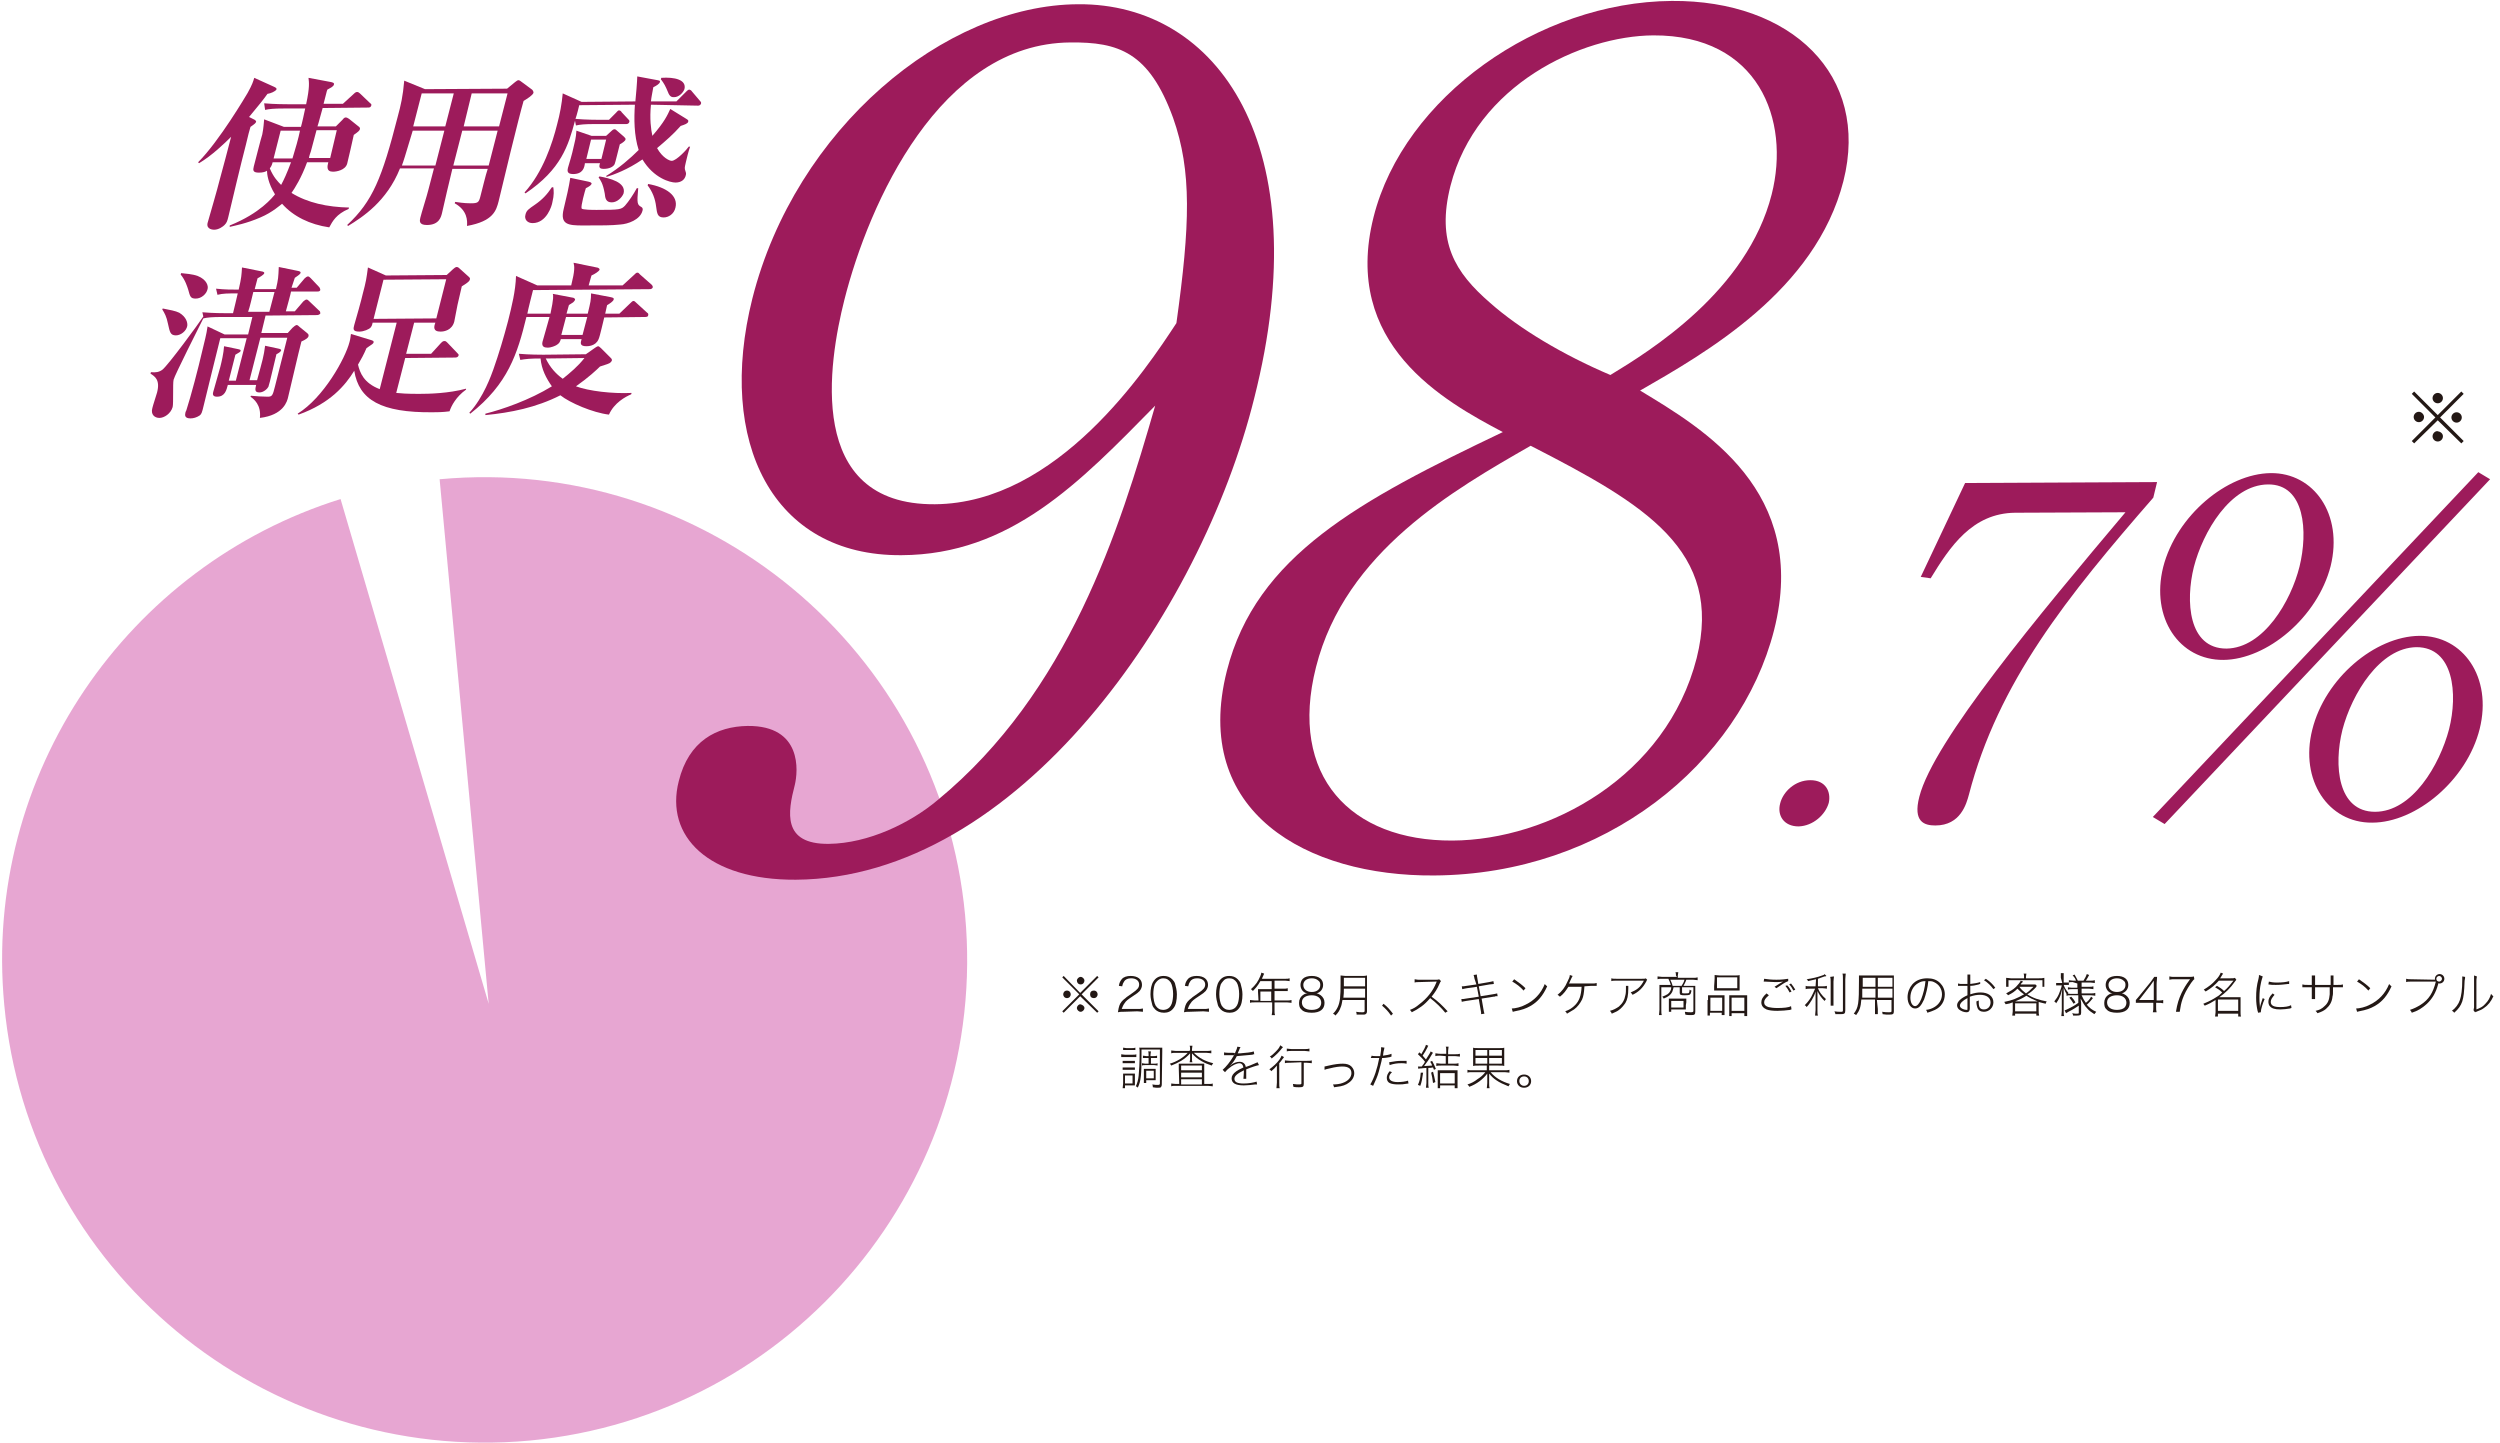 <?xml version="1.0" encoding="utf-8"?>
<!-- Generator: Adobe Illustrator 26.2.1, SVG Export Plug-In . SVG Version: 6.00 Build 0)  -->
<svg version="1.1" id="レイヤー_1" xmlns="http://www.w3.org/2000/svg" xmlns:xlink="http://www.w3.org/1999/xlink" x="0px"
	 y="0px" viewBox="0 0 530 306" style="enable-background:new 0 0 530 306;" xml:space="preserve" width="530" hegith="306">
<style type="text/css">
	.st0{opacity:0.35;}
	.st1{fill:#B9007F;}
	.st2{fill:#9D1B5B;}
	.st3{fill:#231815;}
</style>
<g class="st0">
	<path class="st1" d="M72.2,105.8l31.4,107L93.2,101.6c56.2-5.2,106.1,36.1,111.4,92.4c5.2,56.2-36.1,106.1-92.3,111.4
		C56,310.6,6.1,269.2,0.9,213C-3.7,164,27.1,119.9,72.2,105.8L72.2,105.8z"/>
</g>
<g>
	<path class="st2" d="M56.7,19.9c-0.7,1-1.8,2.4-3.9,4.9l1.2,0.6c0.1,0.1,0.3,0.2,0.3,0.4c-0.1,0.3-0.2,0.4-1.2,1.1
		c-0.2,0.7-0.5,1.7-1,3.9C51,35,49.4,41.8,48.4,46c-0.2,0.8-0.3,1.2-0.8,1.7c-0.3,0.3-1.2,1-2.2,1c-0.1,0-1.7,0-1.4-1.4
		c0.4-1.4,2.2-7.6,2.5-8.9c0.4-1.5,2.2-8.1,2.5-9.4c-1.4,1.4-4.1,4-6.8,5.6L42,34.4c4.5-4.5,10.2-14.2,10.5-14.7
		c1-1.8,1.2-2.5,1.4-3.2l4.2,1.9c0.4,0.2,0.6,0.3,0.5,0.6C58.3,19.4,57.4,19.8,56.7,19.9L56.7,19.9z M69.8,48.2
		c-4.1-0.6-7.6-2.3-10-5c-0.3,0.2-2,1.8-4.6,2.9c-3,1.3-5.3,1.7-6.5,2v-0.3c6.5-2.6,9.1-6,9.6-6.6c-1.5-2.4-1.7-4.4-1.7-5
		c-0.3,0.2-0.8,0.4-1.7,0.4c-1.3,0-1.3-0.5-1.1-1.3c0.3-1.1,1.5-5.9,1.8-6.8c0.3-1.5,0.3-2.3,0.4-3.2l4.2,1.6h3.6
		c0.2-0.6,0.8-3.4,0.9-3.9h-4.5c-2.2,0-3.1,0.1-4,0.3L56,21.9c2.2,0.2,4.7,0.2,5.1,0.2h3.8c0.8-3.7,0.6-4.7,0.5-5.6l4.8,0.9
		c0.4,0.1,0.7,0.2,0.6,0.5c-0.1,0.5-0.9,0.8-1.4,1.1c-0.2,0.5-0.2,0.8-0.8,3h4.1l2.3-2.1c0.3-0.3,0.5-0.4,0.7-0.4s0.4,0.1,0.6,0.3
		l2.2,2.1c0.2,0.1,0.3,0.3,0.2,0.5c-0.1,0.3-0.3,0.4-0.6,0.4l-9.7,0.1c-0.2,0.6-0.9,3.4-1.1,3.9h3.9l1.4-1.4
		c0.3-0.4,0.5-0.5,0.7-0.5s0.4,0.1,0.7,0.3l2,1.6c0.2,0.1,0.4,0.4,0.3,0.6c-0.1,0.3-0.3,0.5-1.3,1.2c-0.2,1-1.2,5.3-1.4,6.1
		c-0.4,1.4-2.3,1.7-3,1.7c-1.5,0-1.2-1.2-1-2h-4.5c-1.2,3.3-2.6,5.5-3.3,6.5c3.4,2.1,7.6,3,12.2,3.1l-0.1,0.3
		C71.3,45.4,70.5,46.9,69.8,48.2L69.8,48.2z M57.8,34.4c-0.2,0.8-0.4,1-0.6,1.3c0.8,1.9,1.7,2.8,2.4,3.5c0.6-1.1,1.2-2.4,2.1-4.8
		H57.8L57.8,34.4z M59.5,27.7L58,33.6h4c0.6-1.9,1.3-4.4,1.6-5.9L59.5,27.7z M71.4,27.6h-4.3c-0.2,0.7-1,3.8-1.2,4.5
		c-0.1,0.2-0.4,1.2-0.4,1.4H70L71.4,27.6L71.4,27.6z"/>
	<path class="st2" d="M111,21.4c-1,3.4-4.6,18.3-5.3,21.3c-0.5,1.9-1.1,4.2-6.7,5.2c0.1-1.1,0.1-3.3-2.6-4.8l0.1-0.3
		c1.9,0.3,2.9,0.3,3.3,0.3c1.5,0,1.7-0.2,2-1.3s1.2-4.9,1.6-6h-7.5c-0.4,1.5-1.9,8.1-2.2,9.4c-0.2,0.8-0.6,2.5-3.2,2.5
		c-1.8,0-1.5-1-1.4-1.5c0.2-0.9,1.5-5,1.7-5.9c0.4-1.5,0.8-3,1.2-4.6h-7.2c-2.8,7-7.9,10.3-11,12.2l-0.2-0.2c5.4-5,7.4-10,10.7-22.9
		c0.7-2.6,1.1-4.3,1.4-7.7l4.4,1.8l17.4-0.1l1.7-1.4c0.3-0.2,0.5-0.4,0.7-0.4s0.5,0.2,0.6,0.3l2.3,1.7c0.2,0.2,0.3,0.4,0.3,0.7
		C112.8,20.3,111.8,20.9,111,21.4L111,21.4z M87.5,27.7c-1.8,6-1.9,6.3-2.3,7.4h7.1c0.6-2.5,1.3-4.9,1.9-7.4
		C94.2,27.7,87.5,27.7,87.5,27.7z M96.2,19.8h-6.8l-1.8,7h6.8L96.2,19.8z M98,27.7l-1.9,7.4h7.5l1.9-7.4L98,27.7z M100,19.8l-1.7,7
		h7.5l1.8-7H100z"/>
	<path class="st2" d="M143.2,38.7c-1.1,0-4.6-0.9-7-4.9c-3.2,2.2-6,3.2-7.6,3.7l-0.1-0.2c2.7-1.6,5.2-3.8,6.9-5.5
		c-1-3.1-1-6.7-0.8-9.6l-11.8,0.1c-0.1,0.4-0.5,2.1-0.8,2.9c2.1,0.2,4.8,0.2,5,0.2h2.1l1.5-1.5c0.1-0.1,0.4-0.5,0.6-0.5
		c0.3,0,0.5,0.2,0.6,0.4l1.4,1.5c0.2,0.2,0.3,0.3,0.2,0.6c-0.1,0.3-0.4,0.4-0.6,0.4h-6.7c-2.2,0-3.1,0.1-4,0.3l-0.2-1
		c-1.4,5.2-2.9,10.3-10.5,15.4l-0.2-0.2c3.9-4.3,5.9-10.4,6.9-14.4c0.6-2.2,1-4.4,1.2-6.6l4,1.8l11.4-0.1c0.1-0.8,0.4-4.5,0.4-5.3
		l4.3,0.8c0.4,0.1,0.6,0.1,0.5,0.4c-0.1,0.4-0.8,0.8-1.4,1.1c-0.2,1.2-0.4,2-0.5,3h5.4l2.1-2.1c0.1-0.1,0.4-0.4,0.6-0.4
		s0.5,0.2,0.6,0.4l1.7,2c0.2,0.2,0.3,0.4,0.2,0.6c-0.1,0.3-0.4,0.4-0.6,0.4l-10-0.2c-0.3,3,0,5.2,0.3,6.6c2.6-3,3.2-4.4,3.8-5.7
		l3.4,2.1c0.3,0.2,0.5,0.3,0.4,0.6c-0.1,0.4-0.7,0.6-1.6,0.9c-1.6,1.8-3.1,3.1-5,4.7c1.1,2,2.6,2.7,3.1,2.7c1,0,3.3-2.5,3.6-3h0.3
		c-0.3,0.8-0.8,2.8-0.9,3.3c-0.1,0.5-0.3,1.1-0.2,1.5c0.2,0.7,0.3,0.8,0.2,1.2C145.2,38.1,144.4,38.7,143.2,38.7L143.2,38.7z
		 M112.9,47.3c-1.1,0-1.8-0.8-1.5-1.8c0.2-0.9,0.7-1.2,2-2.1c1.6-1.1,2.6-2.2,3.6-3.7h0.3c0.1,0.7,0.2,1.6-0.2,3.2
		C117,43.6,115.9,47.3,112.9,47.3z M131.5,47.6c-1.9,0.2-3.7,0.2-7.9,0.2c-3.2,0-4.9-0.2-4.1-3.5c0.6-2.5,1.1-4.6,1.4-6.6l3.8,0.8
		c0.4,0.1,0.8,0.2,0.7,0.5s-0.6,0.6-1.2,0.9c-0.2,0.6-1.1,3.8-0.9,4.3c0.2,0.3,2.4,0.3,3.2,0.3c5,0,5.2-0.1,6-0.9
		c0.8-0.9,1.8-2.4,2.5-3.7h0.3c-0.3,3.3-0.2,3.5,0.7,4c0.3,0.2,0.3,0.5,0.2,0.8C135.7,46.6,133.1,47.5,131.5,47.6L131.5,47.6z
		 M131.4,30.6c-0.2,0.7-1,4.1-1.1,4.2c-0.3,0.6-1.2,1-2.3,1c-0.9,0-1.1-0.3-0.8-1.2H124c-0.1,0.9-0.4,2.3-2.5,2.3
		c-1.4,0-1.2-0.8-1.1-1.3c0.2-0.6,1-3.4,1.1-4c0.4-1.7,0.6-2.3,0.7-3.9l3.2,1.1h3.1l1.1-1c0.2-0.2,0.4-0.4,0.7-0.4
		c0.2,0,0.4,0.2,0.5,0.3l1.5,1.3c0.2,0.2,0.4,0.4,0.3,0.6C132.6,29.8,132,30.3,131.4,30.6L131.4,30.6z M128.5,29.6h-3.2l-1,4.1h3.2
		L128.5,29.6z M129.7,42.9c-1.2,0-1.4-0.8-1.5-1.9c-0.4-2.2-0.9-2.8-1.3-3.4l0.2-0.2c2.1,0.4,5.7,1.2,5.1,3.6
		C131.9,41.8,130.9,42.9,129.7,42.9L129.7,42.9z M140.7,46.1c-1.3,0-1.4-0.8-1.6-2.3c-0.2-1.7-0.8-3.2-1.8-4.5l0.1-0.3
		c3.9,0.7,6.4,2.5,5.8,5C142.9,45.4,141.7,46.1,140.7,46.1L140.7,46.1z M142.9,20.6c-0.4,0-0.9,0-1.3-1.1c-0.5-1.2-0.8-1.8-1.5-2.7
		l0.1-0.3c2.8-0.2,5.4,0.4,4.9,2.4C144.8,19.7,143.9,20.6,142.9,20.6z"/>
	<path class="st2" d="M67.1,66.8l-10.8,0.1l-0.9,3.7H61l1-1.1c0.2-0.2,0.7-0.6,0.9-0.6s0.5,0.3,0.6,0.4l1.6,1.3
		c0.2,0.2,0.4,0.3,0.3,0.7c-0.1,0.3-0.4,0.6-1.5,1.1c-0.5,1.8-2.7,11.4-2.8,11.7c-0.2,1-1,3.9-6,4.5c0.3-2.8-1.3-4-2-4.5l0.1-0.2
		c1.1,0.1,2.4,0.2,3.5,0.2c1,0,1.1-0.2,1.6-2.2l2.6-10.3h-5.7l-2.3,9h1.6c1.2-4.4,1.4-5,1.7-7.3l2.8,0.6c0.5,0.1,0.6,0.2,0.6,0.4
		c-0.1,0.3-0.6,0.6-1,0.8c-0.3,1.1-1.5,6.5-1.7,6.9s-1,1.2-1.9,1.2c-1.1,0-0.9-0.7-0.7-1.6h-6c-0.3,1.1-0.6,2.5-2.3,2.5
		c-0.7,0-1-0.3-0.8-1c0.4-1.5,1.1-3.8,1.5-5.3c0.3-1.2,0.7-2.9,0.8-4.4l2.9,0.6c0.5,0.1,0.7,0.2,0.6,0.4c0,0.2-0.3,0.3-1.1,0.8
		l-1.4,5.5H50l2.3-9h-5.6c-0.6,2.3-3,12.2-3.5,14.2c-0.4,1.7-0.5,1.9-0.9,2.2c-0.6,0.4-1.3,0.6-1.9,0.6c-1.3,0-1.2-0.7-1.1-1.2
		c0-0.1,0.1-0.3,0.2-0.5c1-3.1,2.5-8.8,3.4-12.7c0.4-1.7,0.9-3.5,1.1-5.1l3.6,1.7h5l0.9-3.7h-6.4c-2.2,0-3.1,0.1-4,0.3l0,0
		c-0.8,1.6-6.1,12.1-6.3,13s0,5-0.2,5.8c-0.4,1.4-1.8,2.3-2.8,2.3s-1.9-0.7-1.5-2.1c0.1-0.5,0.9-2.9,1-3.3c0.7-2.7-0.5-3.4-1.4-4
		l0.1-0.3c1,0.1,1.7,0,2.4-0.5c1.2-0.9,7.8-9.9,8.7-11.3l0,0l-0.2-0.9c2.2,0.2,4.8,0.2,5.2,0.2h1.3c0.3-1.3,0.7-2.8,1-4.2
		c-2.2,0-3.1,0-4.3,0.3l-0.3-1.3c1.9,0.2,3.3,0.2,4.8,0.2c0.6-2.6,0.6-3.1,0.7-4.7l4,0.8c0.6,0.1,0.8,0.2,0.7,0.5
		c-0.1,0.2-0.8,0.7-1.4,1L54,61.3h4.5c0.5-2.2,0.5-2.4,0.6-4.7l3.9,0.8c0.7,0.1,0.8,0.3,0.7,0.5c-0.1,0.3-0.8,0.7-1.2,1L61.8,61h1.1
		l1.7-2c0.2-0.2,0.5-0.4,0.7-0.4s0.4,0.2,0.6,0.4l1.8,1.9c0.1,0.2,0.2,0.3,0.2,0.6c-0.1,0.3-0.4,0.3-0.6,0.3h-5.6
		c0,0.2-0.9,3.5-1.1,4.2h1.9l1.8-2.1c0.2-0.1,0.4-0.4,0.7-0.4c0.2,0,0.4,0.2,0.6,0.4l2.1,2c0.2,0.1,0.2,0.4,0.2,0.6
		C67.6,66.8,67.3,66.8,67.1,66.8L67.1,66.8z M37.3,71.1c-1.2,0-1.3-0.7-1.7-2.5c-0.3-1.5-0.7-2.2-1.2-3l0.1-0.2
		c1.5,0.3,2.7,0.5,3.5,0.9c1.5,0.9,1.8,2.1,1.7,2.8C39.5,70.2,38.3,71.1,37.3,71.1L37.3,71.1z M41.5,63.3c-1.1,0-1.2-0.4-1.6-1.9
		c-0.2-0.6-0.6-2-1.6-3.2l0.1-0.3c0.9,0.1,2.4,0.2,3.5,0.6c2,0.8,2.3,2.2,2.1,2.8C43.8,62.3,42.7,63.3,41.5,63.3L41.5,63.3z
		 M58.2,61.9h-4.5c-0.3,1.2-0.7,3.1-1.1,4.2h4.5C57.4,64.9,58.2,61.9,58.2,61.9z"/>
	<path class="st2" d="M95.3,87.2c-1.5,0.2-2.8,0.2-3.6,0.2c-10.9,0.1-15.6-2.6-16.6-8.8c-1.9,3.1-5.1,6.9-11.8,9.3l-0.2-0.2
		c5.5-3.4,10.1-11.7,11-15.2c0.2-0.7,0.2-1.1,0.3-1.7l4.3,1.3c0.3,0.1,0.6,0.2,0.5,0.5s-0.2,0.3-1.5,1.2c-0.6,1.4-1.1,2.3-1.8,3.5
		c0.4,1.7,1.2,3.9,4.6,5.2l3.6-14.1H79c-0.1,0.4-0.1,0.6-0.4,1s-1.5,0.9-2.4,0.9c-1.5,0-1.3-0.6-1.1-1.4c0.3-1,1.6-5.6,1.8-6.6
		c0.7-2.6,0.8-3.3,1.1-5.6l3.8,1.7l12.9-0.1l1.3-1.2c0.2-0.2,0.6-0.5,0.8-0.5c0.3,0,0.5,0.2,0.6,0.3l2,1.8c0.2,0.2,0.3,0.3,0.2,0.6
		c-0.1,0.5-1.4,1.2-1.7,1.4L97,64.6c-0.1,0.6-0.6,3.1-0.7,3.6c-0.5,1.8-2.1,2.1-2.9,2.1c-1.7,0-1.4-1.1-1.1-1.9h-4.5L86.1,75h5.3
		l2.1-2.3c0.2-0.2,0.4-0.4,0.7-0.4s0.4,0.1,0.6,0.3l2.2,2.3c0.2,0.2,0.3,0.3,0.2,0.5c-0.1,0.3-0.4,0.4-0.7,0.4l-10.6,0.1L84,83.3
		c1,0.1,2.2,0.2,4.8,0.2c2.2,0,6.3-0.1,10-1.1v0.2C96.7,84.1,95.7,86,95.3,87.2L95.3,87.2z M94.6,59.2l-13.3,0.1l-2.1,8.3l13.3-0.1
		L94.6,59.2z"/>
	<path class="st2" d="M136.8,67.2l-8.7,0.1c-0.2,0.7-0.9,4-1.2,4.6c-0.6,1.5-2.3,1.5-2.6,1.5c-1.5,0-1.2-0.8-1-1.5h-4.4
		c-0.2,0.6-0.3,0.9-1,1.3c-0.2,0.1-1,0.5-1.8,0.5c-0.7,0-1.3-0.2-1.1-1.2c0.1-0.4,1.3-4.5,1.5-5.3h-4.9c-1.9,7.8-3.9,14.2-11.9,20.5
		l-0.2-0.2c3-3.2,4.7-8.1,5.1-9.2c1.2-3.4,2.2-6.8,3.1-10.2c0.8-3.2,1.6-6.4,1.7-9.6l4.5,2h7.2c0.8-3.2,0.7-4,0.5-4.8l4.9,1
		c0.2,0,0.7,0.2,0.6,0.5s-1,0.9-1.7,1.2c-0.1,0.4-0.2,0.6-0.6,2.1h7.2l2.4-2.2c0.3-0.3,0.5-0.5,0.7-0.5c0.3,0,0.3,0.1,0.6,0.4
		l2.5,2.2c0.1,0.1,0.2,0.3,0.2,0.5c-0.1,0.3-0.4,0.4-0.6,0.4L113,61.5c-0.2,0.8-1.1,4.3-1.2,5h4.9c0.7-3.3,0.6-3.8,0.5-4.2l4.2,0.8
		c0.2,0,0.6,0.2,0.5,0.5c-0.1,0.2-0.2,0.3-0.4,0.5c-0.4,0.3-0.7,0.4-0.9,0.6l-0.5,1.8h4.5c0.6-2.5,0.7-2.9,0.7-4.3l4.2,0.8
		c0.3,0.1,0.7,0.1,0.6,0.5s-0.9,0.9-1.4,1.2l-0.4,1.8h3l2.3-2.2c0.3-0.3,0.5-0.5,0.7-0.5s0.4,0.2,0.6,0.4l2.3,2.1
		c0.2,0.1,0.3,0.3,0.2,0.6C137.4,67.1,137.1,67.2,136.8,67.2L136.8,67.2z M129.1,87.9c-3.4-0.4-8.3-2.5-10.3-4.1
		c-5.1,2.6-10.6,3.7-15.9,4.2v-0.3c3.6-0.9,9.4-2.9,14.1-5.8c-1.2-1.7-2.2-3.6-2.4-5.9c-2.2,0-3.1,0.1-4.3,0.3L110,75
		c2.2,0.2,4.8,0.2,5.2,0.2l9-0.1l2-1.4c0.3-0.2,0.5-0.3,0.6-0.3s0.3,0.1,0.6,0.4l2.1,2.1c0.1,0.1,0.3,0.3,0.2,0.6
		c-0.1,0.2-0.3,0.4-0.5,0.5s-0.4,0.2-2,0.7c-0.7,0.7-2.4,2.3-5.1,4.2c2.7,1,7.7,1.6,11.8,1.4l-0.1,0.3
		C132.6,84.1,130.2,85.4,129.1,87.9L129.1,87.9z M115.7,76c0.9,1.9,2.2,3.3,3.6,4.3c1.5-1.2,3.3-2.7,4.6-4.4
		C124,75.9,115.7,76,115.7,76z M124.5,67.2H120l-1,3.8h4.5L124.5,67.2z"/>
</g>
<g>
	<path class="st3" d="M232.6,206.9l0.3,0.3l-3.6,3.6l3.6,3.6l-0.3,0.3l-3.6-3.5l-3.5,3.5l-0.3-0.3l3.6-3.6l-3.6-3.6l0.3-0.3l3.5,3.6
		L232.6,206.9z M227,210.8c0,0.4-0.3,0.8-0.8,0.8s-0.8-0.4-0.8-0.8s0.3-0.8,0.8-0.8S227,210.4,227,210.8z M229.9,213.7
		c0,0.4-0.4,0.8-0.8,0.8s-0.8-0.4-0.8-0.8s0.4-0.8,0.7-0.8l0,0l0,0l0,0C229.5,213,229.9,213.3,229.9,213.7L229.9,213.7z
		 M229.9,207.9c0,0.4-0.3,0.8-0.8,0.8s-0.8-0.4-0.8-0.8s0.4-0.8,0.8-0.8S229.9,207.5,229.9,207.9z M232.7,210.8
		c0,0.4-0.3,0.8-0.8,0.8s-0.8-0.3-0.8-0.8s0.3-0.8,0.8-0.8S232.7,210.4,232.7,210.8z"/>
	<path class="st3" d="M238.1,214.5c-0.6,0-0.7,0-1.1,0.1c0.1-0.8,0.2-1,0.3-1.4c0.2-0.6,0.6-1.1,1.3-1.6c0.3-0.3,0.4-0.3,1.5-1.1
		c1-0.7,1.4-1.1,1.4-1.8c0-0.8-0.7-1.3-1.7-1.3c-0.7,0-1.2,0.2-1.5,0.7c-0.2,0.3-0.3,0.5-0.4,1l-0.7-0.1c0.1-0.7,0.3-1,0.6-1.4
		c0.4-0.5,1.1-0.7,1.9-0.7c1.5,0,2.4,0.7,2.4,1.9c0,0.5-0.2,0.9-0.5,1.3c-0.3,0.3-0.5,0.5-1.6,1.2c-0.9,0.6-1.3,0.9-1.6,1.4
		c-0.3,0.4-0.4,0.7-0.6,1.2h3.3c0.5,0,0.8,0,1.2-0.1v0.7c-0.4,0-0.7-0.1-1.2-0.1L238.1,214.5L238.1,214.5z"/>
	<path class="st3" d="M244.9,214c-0.3-0.3-0.5-0.6-0.6-0.9c-0.2-0.7-0.4-1.5-0.4-2.3c0-1.1,0.2-2.1,0.6-2.7c0.5-0.8,1.2-1.2,2.2-1.2
		c0.7,0,1.3,0.2,1.8,0.7c0.3,0.3,0.5,0.6,0.6,0.9c0.2,0.7,0.4,1.5,0.4,2.3c0,1.2-0.2,2.3-0.7,2.9c-0.5,0.7-1.2,1-2,1
		C245.9,214.7,245.3,214.4,244.9,214L244.9,214z M245.3,208c-0.2,0.2-0.4,0.5-0.5,0.7c-0.2,0.6-0.3,1.3-0.3,2.1
		c0,0.9,0.2,1.9,0.5,2.4c0.4,0.6,0.9,0.9,1.6,0.9c0.5,0,1-0.2,1.3-0.5c0.2-0.2,0.4-0.5,0.5-0.8c0.2-0.6,0.3-1.3,0.3-2.1
		c0-0.9-0.2-1.9-0.5-2.4c-0.4-0.6-0.9-0.9-1.6-0.9C246.1,207.4,245.7,207.6,245.3,208L245.3,208z"/>
	<path class="st3" d="M252.1,214.5c-0.6,0-0.7,0-1.1,0.1c0.1-0.8,0.2-1,0.3-1.4c0.2-0.6,0.6-1.1,1.3-1.6c0.3-0.3,0.4-0.3,1.5-1.1
		c1-0.7,1.4-1.1,1.4-1.8c0-0.8-0.7-1.3-1.7-1.3c-0.7,0-1.2,0.2-1.5,0.7c-0.2,0.3-0.3,0.5-0.4,1l-0.7-0.1c0.1-0.7,0.3-1,0.6-1.4
		c0.4-0.5,1.1-0.7,1.9-0.7c1.5,0,2.4,0.7,2.4,1.9c0,0.5-0.2,0.9-0.5,1.3c-0.3,0.3-0.5,0.5-1.6,1.2c-0.9,0.6-1.3,0.9-1.6,1.4
		c-0.3,0.4-0.4,0.7-0.6,1.2h3.3c0.5,0,0.8,0,1.2-0.1v0.7c-0.4,0-0.7-0.1-1.2-0.1L252.1,214.5L252.1,214.5z"/>
	<path class="st3" d="M258.8,214c-0.3-0.3-0.5-0.6-0.6-0.9c-0.2-0.7-0.4-1.5-0.4-2.3c0-1.1,0.2-2.1,0.6-2.7c0.5-0.8,1.2-1.2,2.2-1.2
		c0.7,0,1.3,0.2,1.8,0.7c0.3,0.3,0.5,0.6,0.6,0.9c0.2,0.7,0.4,1.5,0.4,2.3c0,1.2-0.2,2.3-0.7,2.9c-0.5,0.7-1.2,1-2,1
		C259.8,214.7,259.2,214.4,258.8,214z M259.3,208c-0.2,0.2-0.4,0.5-0.5,0.7c-0.2,0.6-0.3,1.3-0.3,2.1c0,0.9,0.2,1.9,0.5,2.4
		c0.4,0.6,0.9,0.9,1.6,0.9c0.5,0,1-0.2,1.3-0.5c0.2-0.2,0.4-0.5,0.5-0.8c0.2-0.6,0.3-1.3,0.3-2.1c0-0.9-0.2-1.9-0.5-2.4
		c-0.4-0.6-0.9-0.9-1.6-0.9C260,207.4,259.6,207.6,259.3,208L259.3,208z"/>
	<path class="st3" d="M266.7,210.3c0-0.2,0-0.4,0-0.6c0.2,0,0.4,0,0.7,0h2.2V208h-2.4c-0.5,0.9-1,1.5-1.6,2.1
		c-0.1-0.2-0.2-0.2-0.4-0.4c1-0.9,1.5-1.6,2-2.8c0.1-0.3,0.2-0.5,0.2-0.7l0.6,0.2c-0.1,0.2-0.1,0.3-0.4,0.9c0,0.1,0,0.1-0.1,0.2h5
		c0.4,0,0.6,0,0.9-0.1v0.6c-0.2,0-0.5-0.1-0.9-0.1h-2.3v1.7h1.9c0.4,0,0.6,0,0.9-0.1v0.6c-0.2,0-0.5,0-0.9,0h-1.9v2h2.6
		c0.4,0,0.7,0,1-0.1v0.6c-0.3,0-0.6-0.1-1-0.1h-2.6v1.8c0,0.4,0,0.6,0.1,0.9h-0.7c0-0.2,0.1-0.4,0.1-0.9v-1.8H266
		c-0.4,0-0.7,0-1,0.1V212c0.3,0,0.6,0.1,1,0.1h0.8L266.7,210.3L266.7,210.3z M269.5,212.2v-2h-2.3v2H269.5z"/>
	<path class="st3" d="M280,211c0.5,0.4,0.8,0.9,0.8,1.6c0,1.4-1,2.1-2.7,2.1c-1,0-1.8-0.2-2.2-0.7c-0.4-0.3-0.5-0.8-0.5-1.4
		c0-0.7,0.3-1.3,0.9-1.7c0.3-0.2,0.5-0.3,0.9-0.3c-0.9-0.1-1.5-0.9-1.5-1.8c0-0.5,0.2-1,0.5-1.3c0.4-0.4,1.1-0.6,1.9-0.6
		c1.5,0,2.4,0.7,2.4,1.9c0,0.9-0.6,1.6-1.4,1.8C279.4,210.6,279.7,210.8,280,211L280,211z M276,212.5c0,1,0.8,1.6,2.1,1.6
		c0.7,0,1.3-0.2,1.6-0.5c0.2-0.2,0.4-0.6,0.4-1c0-1-0.8-1.6-2-1.6S276,211.5,276,212.5L276,212.5z M276.3,208.8
		c0,0.9,0.7,1.5,1.8,1.5s1.8-0.6,1.8-1.5c0-0.4-0.1-0.7-0.4-0.9c-0.3-0.3-0.8-0.5-1.4-0.5C277,207.4,276.3,208,276.3,208.8z"/>
	<path class="st3" d="M284.6,212c-0.1,0.6-0.2,1.2-0.4,1.6c-0.2,0.6-0.5,1.1-1.1,1.7c-0.1-0.2-0.3-0.3-0.5-0.4
		c0.5-0.5,0.7-0.8,1-1.4c0.5-1.1,0.6-2.2,0.6-5c0-0.9,0-1.3,0-1.7c0.4,0,0.6,0.1,1,0.1h3.6c0.4,0,0.7,0,1-0.1c0,0.3,0,0.5,0,1v6.6
		c0,0.3-0.1,0.5-0.3,0.6c-0.1,0.1-0.3,0.1-0.8,0.1c-0.2,0-0.8,0-1.1,0c0-0.2,0-0.3-0.1-0.6c0.5,0.1,0.9,0.1,1.4,0.1
		c0.3,0,0.4-0.1,0.4-0.3V212H284.6L284.6,212z M289.4,211.5v-1.9h-4.5c0,0.8,0,1.1-0.1,1.9H289.4z M289.4,209.1v-1.8h-4.5v1.8H289.4
		z"/>
	<path class="st3" d="M293.3,212.8c0.8,0.6,1.3,1.2,2,2.1l-0.4,0.4c-0.6-0.9-1.2-1.5-1.9-2.1L293.3,212.8L293.3,212.8z"/>
	<path class="st3" d="M306.4,214.7c-0.8-1-1.9-2.1-3.2-3.1c-0.7,0.8-1.2,1.3-1.9,1.8c-0.7,0.5-1.2,0.8-2,1.2
		c-0.1-0.2-0.2-0.3-0.4-0.5c0.8-0.3,1.3-0.6,2-1.2c1.6-1.2,2.9-2.8,3.6-4.6c0,0,0-0.1,0.1-0.2c-0.1,0-0.1,0-0.2,0l-3.5,0.1
		c-0.4,0-0.7,0-1,0.1v-0.7c0.3,0,0.4,0.1,0.8,0.1h0.2h3.6c0.3,0,0.4,0,0.6-0.1l0.4,0.4c-0.1,0.1-0.2,0.2-0.3,0.5
		c-0.5,1.2-1,1.9-1.7,2.8c1.4,1,2.3,1.9,3.4,3.1L306.4,214.7L306.4,214.7z"/>
	<path class="st3" d="M312.6,207.5c-0.1-0.4-0.1-0.6-0.2-0.8l0.7-0.1c0,0.2,0,0.4,0.1,0.8l0.2,1.2l2.3-0.4c0.4-0.1,0.6-0.1,0.9-0.2
		l0.1,0.6c-0.2,0-0.5,0.1-0.9,0.1l-2.3,0.4l0.4,2.1l2.5-0.4c0.5-0.1,0.7-0.1,1-0.2l0.1,0.6c-0.2,0-0.3,0-0.4,0c0,0-0.1,0-0.3,0.1
		c-0.1,0-0.2,0-0.2,0l-2.5,0.4l0.4,2.3c0.1,0.5,0.1,0.6,0.2,0.9L314,215c0-0.3,0-0.5-0.1-0.9l-0.4-2.3l-2.7,0.4
		c-0.4,0.1-0.7,0.1-0.9,0.2l-0.1-0.6c0.3,0,0.6,0,1-0.1l2.7-0.4l-0.4-2.1l-2.1,0.3c-0.4,0.1-0.7,0.1-1,0.2l-0.1-0.6
		c0.3,0,0.5,0,1-0.1l2.1-0.3L312.6,207.5L312.6,207.5z"/>
	<path class="st3" d="M320.5,213.8c0.7,0,2-0.3,2.9-0.8c1.9-0.9,3.3-2.4,4.1-4.4c0.2,0.3,0.3,0.3,0.5,0.5c-0.9,2-2,3.3-3.6,4.2
		c-0.9,0.5-1.7,0.8-3.3,1.1c-0.1,0-0.2,0.1-0.4,0.1L320.5,213.8L320.5,213.8z M321,207.6c1,0.7,1.7,1.2,2.4,1.9L323,210
		c-0.7-0.8-1.5-1.4-2.4-1.9L321,207.6L321,207.6z"/>
	<path class="st3" d="M335.9,209.1c-0.1,1.5-0.2,2.1-0.5,2.8c-0.4,0.8-1,1.6-1.7,2.1c-0.5,0.3-0.8,0.5-1.5,0.9
		c-0.1-0.2-0.2-0.4-0.4-0.5c0.9-0.3,1.5-0.7,2.1-1.3c0.9-0.9,1.3-2,1.4-3.9h-2.8c-0.6,0.9-1,1.5-1.8,2.1c-0.2-0.2-0.2-0.2-0.5-0.4
		c0.9-0.7,1.6-1.6,2.1-2.8c0.3-0.6,0.5-1,0.5-1.4l0.6,0.2c-0.1,0.1-0.2,0.4-0.5,1c-0.1,0.3-0.2,0.5-0.3,0.6c0.1,0,0.2,0,0.4,0h4.3
		c0.7,0,0.8,0,1.2-0.1v0.6c-0.2,0-0.6,0-1.2,0L335.9,209.1L335.9,209.1z"/>
	<path class="st3" d="M345.2,209c0,0.2,0,0.2,0,0.5c0,1.6-0.2,2.4-0.6,3.1c-0.4,0.6-0.9,1.2-1.5,1.6c-0.4,0.3-0.8,0.4-1.4,0.7
		c-0.1-0.3-0.2-0.4-0.4-0.6c0.8-0.2,1.3-0.5,1.9-0.9c0.8-0.7,1.2-1.4,1.4-2.5c0.1-0.4,0.1-0.9,0.1-1.4c0-0.3,0-0.3,0-0.5L345.2,209
		L345.2,209z M349.2,207.7c-0.1,0.1-0.1,0.2-0.2,0.4c-0.7,1.3-1.6,2.2-2.9,2.8c-0.1-0.2-0.2-0.3-0.4-0.5c0.7-0.3,1.1-0.5,1.6-0.9
		s0.9-1,1.2-1.6h-5.8c-0.5,0-0.8,0-1.1,0.1v-0.6c0.3,0.1,0.6,0.1,1.1,0.1h5.4c0.4,0,0.7,0,0.8-0.1L349.2,207.7z"/>
	<path class="st3" d="M355.3,206.8c0-0.3,0-0.4-0.1-0.7h0.6c0,0.2-0.1,0.5-0.1,0.7v0.5h3.2c0.4,0,0.7,0,1-0.1v0.6
		c-0.3,0-0.6-0.1-1-0.1h-1.4c-0.2,0.6-0.4,0.9-0.6,1.3h1.6c0.5,0,0.7,0,0.9,0c0,0.2,0,0.5,0,0.8v4.7c0,0.6-0.2,0.7-0.9,0.7
		c-0.3,0-0.8,0-1.2-0.1c0-0.2-0.1-0.3-0.1-0.6c0.5,0.1,1,0.1,1.3,0.1c0.4,0,0.5-0.1,0.5-0.3v-5h-2.4v1.1c0,0.2,0.1,0.2,0.6,0.2
		c0.7,0,0.8,0,0.9-0.2c0-0.1,0.1-0.3,0.1-0.6c0.1,0.1,0.3,0.2,0.4,0.2c-0.2,0.9-0.2,1-1.5,1c-0.8,0-1-0.1-1-0.5v-1.2h-1.3
		c-0.1,0.5-0.2,0.7-0.3,1c-0.3,0.6-0.8,1-1.8,1.4c-0.1-0.2-0.1-0.2-0.3-0.4c1-0.4,1.4-0.6,1.7-1.2c0.1-0.2,0.2-0.4,0.2-0.8h-2.1v4.8
		c0,0.5,0,0.8,0.1,1.1h-0.6c0-0.3,0.1-0.6,0.1-1.1v-4.5c0-0.3,0-0.6,0-0.8c0.2,0,0.5,0,0.9,0h1.5c-0.1-0.4-0.3-0.9-0.5-1.3h-1.3
		c-0.4,0-0.7,0-1,0.1V207c0.3,0,0.6,0.1,1,0.1h3.1L355.3,206.8L355.3,206.8z M357.4,213.1c0,0.5,0,0.6,0,0.9c-0.3,0-0.5,0-0.9,0
		h-2.2v0.5h-0.5c0-0.2,0-0.5,0-0.7v-1.4c0-0.3,0-0.4,0-0.7c0.3,0,0.5,0,0.9,0h1.9c0.5,0,0.7,0,0.9,0c0,0.2,0,0.4,0,0.8L357.4,213.1
		L357.4,213.1z M356.5,209c0.3-0.5,0.5-0.8,0.6-1.3h-3c0.2,0.4,0.4,0.9,0.5,1.3H356.5L356.5,209z M354.3,213.6h2.6v-1.4h-2.6V213.6z
		"/>
	<path class="st3" d="M362.1,212c0-0.4,0-0.7,0-1c0.3,0,0.5,0,0.9,0h1.8c0.3,0,0.6,0,0.8,0c0,0.2,0,0.4,0,1v2.2c0,0.5,0,0.8,0,1H365
		v-0.5h-2.5v0.6H362c0-0.2,0-0.5,0-1V212H362.1z M362.6,214.3h2.5v-2.8h-2.5V214.3z M363.5,207.5c0-0.4,0-0.6,0-0.8
		c0.3,0,0.6,0.1,1.1,0.1h3.1c0.6,0,0.9,0,1.1-0.1c0,0.2,0,0.5,0,0.8v1.6c0,0.4,0,0.6,0,0.9c-0.3,0-0.6,0-1,0h-3.3
		c-0.5,0-0.8,0-1.1,0c0-0.3,0-0.5,0-0.9L363.5,207.5L363.5,207.5z M364,209.5h4.3v-2.3H364V209.5z M366.6,211.9c0-0.5,0-0.6,0-0.9
		c0.2,0,0.5,0,0.8,0h2.1c0.4,0,0.6,0,0.9,0c0,0.3,0,0.6,0,1v2.4c0,0.5,0,0.8,0,1h-0.6v-0.6h-2.7v0.6h-0.5c0-0.3,0-0.5,0-1
		L366.6,211.9L366.6,211.9z M367.1,214.3h2.7v-2.8h-2.7V214.3z"/>
	<path class="st3" d="M375,211c-0.7,0.6-1,1-1,1.5s0.3,0.8,0.9,1c0.4,0.1,1.1,0.2,1.9,0.2c1.3,0,2.4-0.1,2.9-0.4l0.1,0.7
		c-0.1,0-0.1,0-0.3,0.1c-0.8,0.1-1.8,0.2-2.7,0.2c-1,0-1.8-0.1-2.3-0.3c-0.7-0.3-1.1-0.8-1.1-1.5c0-0.6,0.3-1.2,1.1-1.9L375,211
		L375,211z M374,207.5c0.6,0.1,1.5,0.2,2.6,0.2s1.9-0.1,2.5-0.2v0.5c-0.6,0.2-1.5,0.8-2.5,1.5l-0.4-0.3c0.9-0.6,1.3-0.8,1.8-1.1l0,0
		c-0.6,0.1-1,0.1-1.7,0.1c-0.6,0-1.5-0.1-2.1-0.1c-0.1,0-0.2,0-0.3,0L374,207.5L374,207.5z M378.9,208.9c0.4,0.4,0.6,0.8,0.9,1.3
		l-0.4,0.2c-0.3-0.6-0.5-0.9-0.9-1.4L378.9,208.9z M379.7,208.5c0.4,0.5,0.6,0.8,0.9,1.3l-0.4,0.2c-0.3-0.6-0.5-0.9-0.9-1.3
		L379.7,208.5L379.7,208.5z"/>
	<path class="st3" d="M385,207.6c-0.7,0.2-1,0.2-1.7,0.4c-0.1-0.2-0.1-0.3-0.3-0.4c1.3-0.2,2.2-0.4,3.3-0.8c0.3-0.1,0.4-0.1,0.5-0.3
		l0.4,0.4c-0.1,0.1-0.3,0.1-0.4,0.1c-0.5,0.2-0.8,0.3-1.4,0.5v1.6h1c0.3,0,0.6,0,0.9-0.1v0.6c-0.2,0-0.5-0.1-0.9-0.1h-1
		c0.3,0.8,0.8,1.5,1.7,2.3c-0.1,0.2-0.2,0.2-0.3,0.4c-0.8-0.8-1.1-1.3-1.5-2.1c0,0.6,0,1.3,0,1.8v2.2c0,0.6,0,0.9,0.1,1.2h-0.6
		c0-0.4,0.1-0.7,0.1-1.2V212c0-0.6,0-1.1,0-1.8c-0.2,0.7-0.4,1.1-0.8,1.8c-0.4,0.6-0.6,1-1.1,1.5c-0.1-0.2-0.2-0.3-0.4-0.4
		c0.6-0.6,1-1.1,1.4-1.8c0.3-0.6,0.6-1.2,0.8-1.7h-1c-0.4,0-0.7,0-1,0.1V209c0.2,0.1,0.5,0.1,1,0.1h1.1L385,207.6L385,207.6z
		 M388.8,207c0,0.3-0.1,0.6-0.1,1.1v3.9c0,0.7,0,0.9,0,1.2h-0.6c0-0.3,0-0.5,0-1.1v-3.9c0-0.6,0-0.8-0.1-1.1L388.8,207L388.8,207z
		 M391.3,206.4c0,0.3-0.1,0.7-0.1,1.2v6.6c0,0.7-0.2,0.8-1,0.8c-0.2,0-0.7,0-1.1,0c0-0.2-0.1-0.3-0.2-0.6c0.5,0.1,1,0.1,1.3,0.1
		c0.4,0,0.5,0,0.5-0.3v-6.6c0-0.6,0-0.9-0.1-1.2H391.3L391.3,206.4z"/>
	<path class="st3" d="M398.1,213.9c0,0.5,0,0.8,0,1.1h-0.6c0-0.3,0-0.6,0-1.1v-2h-2.9c-0.1,1.6-0.4,2.4-1.1,3.3
		c-0.2-0.2-0.3-0.2-0.5-0.3c1-1.3,1.1-2.2,1.1-7c0-0.5,0-0.8,0-1.1c0.3,0,0.6,0,1.1,0h5.3c0.5,0,0.8,0,1,0c0,0.3,0,0.5,0,0.9v6.7
		c0,0.6-0.2,0.7-1.1,0.7c-0.3,0-0.8,0-1.3-0.1c0-0.2,0-0.3-0.1-0.5c0.6,0.1,1.1,0.1,1.5,0.1c0.5,0,0.5-0.1,0.5-0.3V212h-3.1
		L398.1,213.9L398.1,213.9z M394.8,209.6c0,0.3,0,0.5,0,0.7c0,0.4,0,0.8,0,1.2h2.8v-1.9H394.8L394.8,209.6z M397.6,207.3h-2.7v1.9
		h2.7V207.3z M401.2,209.2v-1.9h-3.1v1.9H401.2z M398.1,211.5h3.1v-1.9h-3.1V211.5z"/>
	<path class="st3" d="M407.9,211.9c-0.6,1.3-1.1,1.9-1.9,1.9c-0.9,0-1.6-1-1.6-2.4c0-1,0.4-2,1-2.7c0.8-0.9,1.9-1.3,3.2-1.3
		c1.1,0,2,0.3,2.7,1c0.6,0.6,1,1.4,1,2.4c0,1.5-0.8,2.7-2.1,3.3c-0.5,0.2-0.9,0.4-1.6,0.6c-0.1-0.3-0.1-0.4-0.3-0.6
		c0.8-0.1,1.3-0.3,1.8-0.6c1-0.6,1.6-1.6,1.6-2.7s-0.6-2.1-1.7-2.6c-0.4-0.2-0.7-0.2-1.2-0.2C408.7,209.3,408.3,210.8,407.9,211.9
		L407.9,211.9z M406.7,208.4c-1.1,0.6-1.7,1.8-1.7,3.1c0,1,0.4,1.8,1,1.8c0.4,0,0.9-0.5,1.3-1.5s0.8-2.5,0.9-3.8
		C407.6,208,407.2,208.1,406.7,208.4z"/>
	<path class="st3" d="M419.8,208.6c-0.1,0-0.1,0-0.3,0.1c-0.7,0.2-1.3,0.3-1.8,0.3v1.8c0.9-0.3,1.5-0.4,2.2-0.4
		c1.6,0,2.7,0.8,2.7,2.1c0,1.1-0.9,2-2,2c-0.7,0-1.2-0.3-1.4-0.9c-0.1-0.3-0.2-0.7-0.2-1.2v-0.1c0.3-0.1,0.3-0.1,0.5-0.2
		c0,0.2,0,0.3,0,0.4c0,1.1,0.3,1.5,1.1,1.5c0.8,0,1.4-0.6,1.4-1.5c0-1-0.9-1.6-2.2-1.6c-0.7,0-1.3,0.1-2.2,0.4v2.5
		c0,0.5-0.2,0.8-0.7,0.8s-1.1-0.2-1.6-0.6c-0.3-0.3-0.4-0.6-0.4-0.9c0-0.7,0.8-1.5,2.2-2.1v-2c-0.1,0-0.2,0-0.4,0
		c-0.2,0-0.4,0-0.6,0s-0.5,0-0.6,0h-0.4v-0.5c0.3,0.1,0.5,0.1,1,0.1c0,0,0.3,0,1,0v-1.1c0-0.4,0-0.6,0-0.9h0.6c0,0.3,0,0.4,0,0.9
		v1.1c0.8-0.1,1.5-0.2,2.1-0.4L419.8,208.6L419.8,208.6z M417.1,211.6c-1,0.5-1.6,1.1-1.6,1.6c0,0.3,0.2,0.5,0.6,0.7
		c0.2,0.1,0.6,0.2,0.8,0.2c0.1,0,0.2,0,0.2-0.1s0-0.1,0-0.4V211.6L417.1,211.6z M422.6,209.7c-0.5-0.7-1.2-1.4-2-1.9l0.4-0.3
		c0.9,0.6,1.4,1.1,2,1.9L422.6,209.7L422.6,209.7z"/>
	<path class="st3" d="M426.7,213.1c0-0.2,0-0.4,0-0.6c-0.5,0.2-0.8,0.3-1.5,0.4c-0.1-0.2-0.2-0.3-0.3-0.5c1.7-0.3,2.8-0.8,4.2-1.6
		c-0.6-0.4-0.9-0.7-1.4-1.2c-0.6,0.6-1,0.9-2,1.4c-0.1-0.2-0.2-0.2-0.4-0.4c0.9-0.5,1.5-0.8,2.1-1.4c0.4-0.4,0.9-1,1-1.3l0.5,0.2
		c-0.1,0.1-0.2,0.2-0.4,0.4c-0.1,0.1-0.1,0.1-0.1,0.2h2.2c0.4,0,0.7,0,0.9,0l0.3,0.3c-0.1,0.1-0.1,0.1-0.1,0.2
		c-0.6,0.7-1.2,1.2-1.9,1.6c1.2,0.8,2.5,1.2,4.1,1.5c-0.1,0.2-0.2,0.3-0.2,0.5c-0.7-0.2-1-0.2-1.5-0.4c0,0.2,0,0.4,0,0.6v1.4
		c0,0.3,0,0.6,0.1,0.9h-0.6v-0.4h-4.5v0.4h-0.6c0-0.3,0.1-0.5,0.1-0.9L426.7,213.1L426.7,213.1z M429.1,207.1c0-0.2,0-0.5-0.1-0.7
		h0.6c0,0.2-0.1,0.5-0.1,0.7v0.3h2.8c0.5,0,0.7,0,1.1-0.1c0,0.2,0,0.4,0,0.7v0.5c0,0.3,0,0.5,0,0.7H433v-1.4h-7.2v1.4h-0.5
		c0-0.2,0-0.4,0-0.7V208c0-0.3,0-0.4,0-0.7c0.4,0,0.7,0.1,1,0.1h2.8L429.1,207.1L429.1,207.1z M431.4,212.3c0.3,0,0.4,0,0.6,0
		c-1-0.4-1.6-0.7-2.4-1.2c-0.8,0.5-1.4,0.8-2.4,1.2c0.2,0,0.3,0,0.5,0H431.4z M427.2,214.4h4.5v-1.7h-4.5V214.4z M428.1,209.2
		L428.1,209.2c0.4,0.6,0.8,0.9,1.4,1.4c0.6-0.4,0.9-0.7,1.6-1.4H428.1z"/>
	<path class="st3" d="M436.9,207.3c0-0.6,0-0.8,0-1h0.6c0,0.2,0,0.5,0,1v1h0.4c0.3,0,0.5,0,0.7,0v0.5c-0.2,0-0.4,0-0.7,0h-0.4
		c0.2,0.6,0.5,1.1,1,1.7c-0.1,0.1-0.2,0.2-0.3,0.4c-0.3-0.5-0.5-0.9-0.7-1.5c0,0.9,0,1.3,0,1.7v3.2c0,0.5,0,0.9,0.1,1.1H437
		c0-0.3,0.1-0.6,0.1-1.1v-3c0-0.4,0-0.5,0.1-1.7c-0.2,0.8-0.3,1.3-0.6,1.9c-0.2,0.5-0.4,0.7-0.7,1.2c-0.1-0.2-0.2-0.3-0.4-0.4
		c0.4-0.5,0.7-0.9,1-1.6c0.2-0.6,0.5-1.2,0.6-1.8h-0.5c-0.3,0-0.5,0-0.7,0v-0.5c0.2,0,0.4,0,0.7,0h0.6L436.9,207.3L436.9,207.3z
		 M439.4,208.2c-0.4,0-0.6,0-0.8,0.1v-0.5c0.2,0,0.5,0.1,0.9,0.1h0.6c-0.1-0.4-0.3-0.7-0.7-1.1l0.4-0.2c0.3,0.5,0.5,0.9,0.7,1.3h1.2
		c0.3-0.5,0.5-0.8,0.7-1.4l0.5,0.2c-0.2,0.4-0.5,0.9-0.7,1.2h1c0.4,0,0.6,0,0.9-0.1v0.6c-0.3,0-0.5-0.1-0.9-0.1h-1.9v0.9h1.6
		c0.4,0,0.6,0,0.9-0.1v0.6c-0.3,0-0.5-0.1-0.9-0.1h-1.6v1h2c0.4,0,0.6,0,0.9-0.1v0.6c-0.2,0-0.5-0.1-0.9-0.1h-2
		c0.3,0.7,0.5,1,0.9,1.6c0.5-0.4,0.8-0.7,1.1-1.3l0.4,0.3c-0.5,0.6-0.8,1-1.3,1.4c0.6,0.7,1.1,1.1,2,1.5c-0.1,0.1-0.2,0.3-0.4,0.5
		c-0.6-0.4-1.1-0.7-1.5-1.2c-0.6-0.6-0.9-1.2-1.4-2.1c0,0.5,0.1,0.7,0.1,0.9v2.1c0,0.5-0.2,0.6-0.9,0.6c-0.3,0-0.6,0-0.8,0
		c0-0.2-0.1-0.3-0.2-0.5c0.4,0.1,0.7,0.1,1,0.1s0.4,0,0.4-0.2v-1.5c-0.8,0.5-1,0.7-2.2,1.3c-0.2,0.1-0.3,0.2-0.5,0.3l-0.3-0.6
		c0.3-0.1,0.5-0.2,0.9-0.4c0.8-0.4,1.2-0.6,2-1.2V211H439c-0.4,0-0.6,0-0.9,0.1v-0.5c0.2,0,0.4,0.1,0.8,0.1h1.6v-1h-1.2
		c-0.4,0-0.6,0-0.9,0.1v-0.5c0.2,0,0.4,0.1,0.8,0.1h1.2v-0.9L439.4,208.2L439.4,208.2z M439.1,211.3c0.4,0.4,0.6,0.7,0.9,1.2
		l-0.4,0.3c-0.3-0.5-0.5-0.8-0.9-1.3L439.1,211.3z"/>
	<path class="st3" d="M450.7,211c0.5,0.4,0.8,0.9,0.8,1.6c0,1.4-1,2.1-2.7,2.1c-1,0-1.8-0.2-2.2-0.7c-0.4-0.3-0.5-0.8-0.5-1.4
		c0-0.7,0.3-1.3,0.9-1.7c0.3-0.2,0.5-0.3,0.9-0.3c-0.9-0.1-1.5-0.9-1.5-1.8c0-0.5,0.2-1,0.5-1.3c0.4-0.4,1.1-0.6,1.9-0.6
		c1.5,0,2.4,0.7,2.4,1.9c0,0.9-0.6,1.6-1.4,1.8C450.1,210.6,450.4,210.8,450.7,211L450.7,211z M446.7,212.5c0,1,0.8,1.6,2.1,1.6
		c0.7,0,1.3-0.2,1.6-0.5c0.2-0.2,0.4-0.6,0.4-1c0-1-0.8-1.6-2-1.6S446.7,211.5,446.7,212.5L446.7,212.5z M447,208.8
		c0,0.9,0.7,1.5,1.8,1.5s1.8-0.6,1.8-1.5c0-0.4-0.1-0.7-0.4-0.9c-0.3-0.3-0.8-0.5-1.4-0.5C447.7,207.4,447,208,447,208.8z"/>
	<path class="st3" d="M452.8,212c0.3-0.3,0.4-0.5,0.6-0.7l2.6-3.2c0.3-0.4,0.5-0.7,0.7-1h0.6c0,0.6-0.1,0.9-0.1,1.7v3.3h0.4
		c0.4,0,0.7,0,1-0.1v0.7c-0.4-0.1-0.6-0.1-1.1-0.1h-0.4v0.9c0,0.5,0,0.7,0.1,1.1h-0.8c0.1-0.4,0.1-0.6,0.1-1.1v-0.9H454
		c-0.5,0-0.9,0-1.2,0V212L452.8,212z M456.6,209.3c0-0.6,0-0.9,0-1.4c-0.2,0.3-0.4,0.6-0.7,1l-2.4,3.1h3.1V209.3L456.6,209.3z"/>
	<path class="st3" d="M465.2,207.6c-0.2,0.1-0.3,0.3-0.7,0.8c-1,1.5-1.4,2.3-1.8,3.4c-0.3,0.9-0.4,1.4-0.6,2.7h-0.8
		c0.3-1.8,0.6-2.7,1.2-4c0.5-1,0.9-1.7,1.8-2.9H461c-0.4,0-0.7,0-1.1,0.1V207c0.4,0.1,0.6,0.1,1.1,0.1h3c0.5,0,0.8,0,1.1-0.1
		L465.2,207.6L465.2,207.6z"/>
	<path class="st3" d="M470,209c0.7,0.4,1,0.6,1.5,1.1c0.8-0.7,1.2-1.2,2-2.2h-3.1c-0.8,0.9-1.6,1.6-2.8,2.3
		c-0.1-0.1-0.2-0.2-0.4-0.4c1-0.6,1.8-1.2,2.5-2c0.6-0.6,0.9-1.1,1.1-1.6l0.5,0.2c-0.1,0.2-0.3,0.4-0.5,0.8
		c-0.4,0.6-0.1,0.1-0.1,0.2h2.2c0.4,0,0.7,0,0.9-0.1l0.3,0.4c-0.1,0.1-0.1,0.2-0.3,0.4c-0.9,1.3-2,2.4-3.3,3.3h3.8
		c0.3,0,0.5,0,0.7,0c0,0.2,0,0.5,0,0.8v2.4c0,0.3,0,0.7,0.1,0.9h-0.6v-0.6h-4.3v0.6h-0.6c0-0.3,0.1-0.6,0.1-0.9V212
		c-0.8,0.5-1.3,0.8-2.3,1.2c-0.1-0.1-0.2-0.3-0.3-0.4c1.2-0.5,2-0.9,2.9-1.5c0.4-0.2,0.8-0.6,1.1-0.9c-0.5-0.5-0.8-0.7-1.5-1.1
		L470,209L470,209z M470.2,214.3h4.3v-2.4h-4.3V214.3z"/>
	<path class="st3" d="M479.7,207c-0.1,0.4-0.3,0.9-0.4,1.5c-0.2,0.9-0.3,1.9-0.3,3c0,0.4,0,1.1,0.1,1.9c0,0,0,0.1,0,0.3l0,0
		c0.1-0.7,0.3-1.2,0.6-2.1l0.4,0.2c-0.4,0.9-0.8,2.2-0.8,2.7v0.1l-0.6,0.1c0-0.1,0-0.2-0.1-0.4c-0.2-1-0.3-1.7-0.3-2.8
		c0-1.4,0.1-2.5,0.5-4c0.1-0.4,0.1-0.5,0.1-0.8L479.7,207L479.7,207z M482.2,210.9c-0.5,0.6-0.8,1-0.8,1.5c0,0.8,0.7,1.1,2,1.1
		c0.9,0,1.8-0.1,2.3-0.4l0.1,0.6c-0.1,0-0.1,0-0.3,0.1c-0.7,0.1-1.4,0.2-2.1,0.2c-1.1,0-1.8-0.2-2.2-0.7c-0.2-0.2-0.3-0.6-0.3-0.9
		c0-0.6,0.2-1.1,0.9-1.8L482.2,210.9L482.2,210.9z M481,208.1c0.4,0.1,0.9,0.2,1.7,0.2c1.1,0,2-0.1,2.6-0.3v0.6c-0.1,0-0.1,0-0.2,0
		c-0.9,0.1-1.6,0.2-2.6,0.2c-0.6,0-1.1,0-1.6-0.1L481,208.1L481,208.1z"/>
	<path class="st3" d="M494.1,208.8v-1.1c0-0.7,0-0.7,0-0.9h0.6c0,0.2,0,0.5,0,0.9c0,0.2,0,0.5,0,1.1h0.9c0.6,0,0.8,0,1.1-0.1v0.6
		c-0.3,0-0.6,0-1.1,0h-1c0,1.4,0,1.6-0.1,1.9c-0.1,1.2-0.6,2-1.4,2.7c-0.5,0.4-0.9,0.6-1.8,0.9c-0.1-0.2-0.2-0.3-0.4-0.5
		c0.9-0.2,1.4-0.5,1.9-1c0.7-0.6,1-1.3,1.1-2.5c0-0.3,0-0.7,0-1.5h-3.1v1.7c0,0.4,0,0.5,0,0.8h-0.7c0-0.2,0-0.4,0-0.8v-1.7h-0.9
		c-0.5,0-0.8,0-1.1,0v-0.6c0.4,0.1,0.6,0.1,1.1,0.1h0.9v-1.2c0-0.4,0-0.6,0-0.8h0.7c0,0.3,0,0.4,0,0.8v1.2L494.1,208.8L494.1,208.8z
		"/>
	<path class="st3" d="M499.5,213.8c0.7,0,2-0.3,2.9-0.8c1.9-0.9,3.3-2.4,4.1-4.4c0.2,0.3,0.3,0.3,0.5,0.5c-0.9,2-2,3.3-3.6,4.2
		c-0.9,0.5-1.7,0.8-3.3,1.1c-0.1,0-0.2,0.1-0.4,0.1L499.5,213.8L499.5,213.8z M500.1,207.6c1,0.7,1.7,1.2,2.4,1.9l-0.4,0.5
		c-0.7-0.8-1.5-1.4-2.4-1.9L500.1,207.6L500.1,207.6z"/>
	<path class="st3" d="M516.2,207.7c0-0.1,0-0.1,0-0.2c0-0.6,0.5-1,1-1s1,0.4,1,1s-0.5,1-1,1c-0.1,0-0.2,0-0.3,0s-0.1,0,0,0.1
		c-0.5,1.9-1.3,3.2-2.5,4.3c-0.9,0.8-1.8,1.4-3.1,1.8c-0.1-0.3-0.2-0.4-0.4-0.6c0.9-0.3,1.5-0.6,2.3-1.1c1.7-1.1,2.6-2.5,3.2-4.9
		h-5.2c-0.5,0-0.8,0-1.1,0.1v-0.7c0.4,0.1,0.6,0.1,1.1,0.1L516.2,207.7L516.2,207.7z M516.5,207.5c0,0.4,0.3,0.6,0.6,0.6
		s0.6-0.3,0.6-0.6s-0.3-0.6-0.6-0.6S516.5,207.2,516.5,207.5z"/>
	<path class="st3" d="M522.6,207.1c0,0.2,0,0.4-0.1,0.8c-0.1,2.6-0.2,3.4-0.5,4.4c-0.3,0.9-0.8,1.6-1.7,2.4
		c-0.2-0.2-0.2-0.3-0.5-0.4c0.8-0.6,1.4-1.4,1.7-2.3c0.3-0.9,0.5-2.2,0.5-4.3c0-0.4,0-0.5,0-0.7L522.6,207.1L522.6,207.1z
		 M525.1,207c0,0.2-0.1,0.4-0.1,0.9v6.1c0.8-0.3,1.4-0.6,1.9-1.2c0.6-0.6,1-1.3,1.2-2.1c0.2,0.2,0.2,0.3,0.5,0.5
		c-0.5,1.1-1.1,1.9-2,2.5c-0.4,0.3-0.8,0.5-1.4,0.7c-0.1,0.1-0.2,0.1-0.3,0.1s-0.1,0.1-0.2,0.1l-0.3-0.4c0-0.1,0-0.2,0.1-0.6v-5.9
		c0-0.4,0-0.7,0-0.9L525.1,207L525.1,207z"/>
	<path class="st3" d="M237.7,223.5c0.2,0,0.4,0.1,0.8,0.1h1.6c0.4,0,0.6,0,0.8-0.1v0.6c-0.2,0-0.4,0-0.7,0h-1.7c-0.4,0-0.6,0-0.8,0
		L237.7,223.5L237.7,223.5z M238,230.7c0-0.3,0.1-0.6,0.1-1v-1.3c0-0.3,0-0.5,0-0.8c0.2,0,0.3,0,0.6,0h1.7c0,0,0.1,0,0.2,0
		c0,0.2,0,0.3,0,0.8v1c0,0.4,0,0.6,0,0.7c-0.1,0-0.2,0-0.3,0c-0.2,0,0,0-0.3,0h-1.5v0.6H238L238,230.7z M238,224.9
		c0.2,0,0.4,0,0.7,0h1.2c0.3,0,0.5,0,0.7,0v0.5c-0.2,0-0.4,0-0.7,0h-1.2c-0.3,0-0.5,0-0.7,0V224.9z M238,226.3c0.2,0,0.4,0,0.7,0
		h1.2c0.3,0,0.5,0,0.7,0v0.5c-0.2,0-0.4,0-0.7,0h-1.2c-0.3,0-0.5,0-0.7,0V226.3z M238.1,222.1c0.2,0,0.4,0.1,0.7,0.1h1.2
		c0.3,0,0.5,0,0.7-0.1v0.5c-0.2,0-0.4,0-0.7,0h-1.2c-0.3,0-0.5,0-0.7,0V222.1z M238.5,229.7h1.6V228h-1.6V229.7z M246.3,229.9
		c0,0.3-0.1,0.5-0.2,0.6c-0.1,0.1-0.4,0.1-0.8,0.1c-0.2,0-0.3,0-0.9-0.1c0-0.2,0-0.3-0.1-0.6c0.5,0.1,0.8,0.1,1.2,0.1
		c0.3,0,0.4-0.1,0.4-0.3v-7.2H242v1.2c0,4.1-0.1,5.5-0.8,6.9c-0.1-0.2-0.2-0.2-0.4-0.3c0.3-0.7,0.5-1.3,0.6-2.3
		c0.1-1.1,0.2-2.6,0.2-4.8c0-0.5,0-0.8-0.1-1.1c0.2,0,0.5,0,0.9,0h3.1c0.5,0,0.7,0,0.9,0c0,0.3,0,0.5,0,0.9L246.3,229.9L246.3,229.9
		z M243,224.3c-0.3,0-0.5,0-0.7,0v-0.5c0.3,0,0.5,0.1,0.7,0.1h0.5v-0.2c0-0.4,0-0.6-0.1-0.8h0.6c0,0.2-0.1,0.4-0.1,0.8v0.2h0.6
		c0.3,0,0.5,0,0.8-0.1v0.5c-0.2,0-0.4,0-0.8,0H244v1.2h0.7c0.4,0,0.5,0,0.7-0.1v0.5c-0.2,0-0.4-0.1-0.7-0.1h-1.9
		c-0.3,0-0.5,0-0.7,0.1v-0.5c0.2,0,0.4,0.1,0.7,0.1h0.7v-1.2H243L243,224.3z M245,228.5c0,0.2,0,0.4,0,0.5c-0.3,0-0.6,0-0.7,0H243
		v0.6h-0.5c0-0.2,0-0.4,0-0.7v-1.7c0-0.3,0-0.5,0-0.6c0.2,0,0.4,0,0.7,0h1.1c0.4,0,0.6,0,0.7,0c0,0.2,0,0.4,0,0.6V228.5L245,228.5z
		 M243,228.6h1.6V227H243V228.6z"/>
	<path class="st3" d="M252.3,222.5c0-0.3,0-0.6-0.1-0.8h0.6c0,0.2-0.1,0.4-0.1,0.8v0.3h3.1c0.4,0,0.7,0,1-0.1v0.6
		c-0.3,0-0.6-0.1-1-0.1h-2.7c1.1,1.1,2.4,1.8,4.1,2.2c-0.1,0.2-0.2,0.2-0.3,0.5c-0.9-0.3-1.4-0.5-2.1-0.9c-0.9-0.5-1.5-1-2.1-1.7
		c0,0.2,0,0.5,0,0.7v0.6c0,0.2,0,0.4,0.1,0.6h-0.6c0-0.2,0.1-0.4,0.1-0.6V224c0-0.2,0-0.5,0-0.7c-0.5,0.6-1.1,1.1-1.9,1.6
		c-0.7,0.4-1.3,0.7-2.1,1c-0.1-0.2-0.2-0.3-0.3-0.4c1.4-0.4,2.9-1.3,3.8-2.3h-2.5c-0.4,0-0.7,0-1,0.1v-0.6c0.3,0,0.6,0.1,1,0.1h2.9
		L252.3,222.5L252.3,222.5z M249.9,226.5c0-0.4,0-0.7,0-1c0.3,0,0.6,0,1,0h3.3c0.5,0,0.8,0,1.1,0c0,0.3,0,0.7,0,1.1v3.2h0.8
		c0.5,0,0.8,0,1-0.1v0.6c-0.3,0-0.6-0.1-1-0.1h-6.8c-0.4,0-0.8,0-1,0.1v-0.6c0.2,0,0.5,0.1,1,0.1h0.7L249.9,226.5L249.9,226.5z
		 M250.4,226.9h4.4v-1h-4.4V226.9z M250.4,228.4h4.4v-1h-4.4V228.4z M250.4,229.9h4.4v-1.1h-4.4V229.9z"/>
	<path class="st3" d="M261.8,223.3c0.3-0.7,0.5-1.1,0.5-1.4l0.7,0.1c-0.1,0.1-0.2,0.3-0.3,0.6c-0.1,0.3-0.3,0.6-0.3,0.7
		c0.1,0,0.3,0,0.6,0c1.2-0.1,2.3-0.2,2.8-0.4l0.1,0.6c-0.1,0-0.2,0-0.4,0.1c-1,0.1-2.1,0.2-3.3,0.3c-0.5,1-0.9,1.5-1.5,2.1l0,0
		c0.3-0.2,0.4-0.3,0.5-0.4c0.5-0.3,1-0.5,1.6-0.5c0.7,0,1.2,0.4,1.3,1.1c0.6-0.2,1.4-0.5,1.8-0.7c0.5-0.2,0.5-0.2,0.7-0.3l0.3,0.6
		c-0.5,0.1-1.5,0.4-2.7,0.9c0,0.2,0,0.4,0,0.6c0,0.2,0,0.4,0,0.6c0,0.2,0,0.4,0,0.5s0,0.2,0,0.3h-0.6c0-0.2,0.1-0.9,0.1-1.5
		c0-0.2,0-0.2,0-0.3c-1.4,0.7-2,1.2-2,1.8c0,0.7,0.6,1,2,1c1,0,2.1-0.2,2.7-0.4l0.1,0.6c-0.1,0-0.2,0-0.4,0
		c-0.8,0.1-1.7,0.2-2.4,0.2c-1.8,0-2.6-0.5-2.6-1.5c0-0.5,0.3-1,1-1.5c0.3-0.2,0.8-0.5,1.5-0.8c-0.1-0.6-0.4-0.9-0.8-0.9
		c-0.6,0-1.5,0.4-2.3,1.1c-0.4,0.3-0.6,0.6-0.8,0.8l-0.5-0.5c0.7-0.6,1.6-1.7,2.3-2.9c0.5-0.8,0.5-0.8,0-0.1v-0.1c0,0-0.1,0-0.2,0
		c-0.2,0-1.2,0-1.5,0h-0.1c-0.1,0-0.1,0-0.2,0v-0.6c0.4,0.1,1.1,0.1,2.1,0.1L261.8,223.3L261.8,223.3z"/>
	<path class="st3" d="M270.7,227.1c0-0.4,0-0.8,0-1.2c-0.4,0.5-0.7,0.8-1.2,1.2c-0.1-0.2-0.2-0.3-0.4-0.4c0.8-0.6,1.5-1.2,2.1-2
		c0.2-0.3,0.4-0.6,0.5-0.9l0.5,0.3c-0.1,0.2-0.1,0.2-0.3,0.4c-0.2,0.3-0.4,0.6-0.7,0.9v4.1c0,0.6,0,0.9,0.1,1.2h-0.7
		c0-0.3,0.1-0.7,0.1-1.2V227.1L270.7,227.1z M272,222c-0.1,0.1-0.1,0.1-0.2,0.2c-0.6,0.8-1.3,1.5-2.2,2.2c-0.1-0.2-0.2-0.3-0.4-0.4
		c0.5-0.3,0.8-0.6,1.2-1c0.6-0.6,0.9-1,1-1.4L272,222L272,222z M273.5,225.3c-0.5,0-0.8,0-1.1,0.1v-0.6c0.2,0,0.6,0.1,1.1,0.1h3.5
		c0.5,0,0.8,0,1.1-0.1v0.6c-0.3,0-0.6-0.1-1.1-0.1h-0.6v4.5c0,0.6-0.2,0.7-1,0.7c-0.3,0-0.8,0-1.2-0.1c0-0.2-0.1-0.4-0.1-0.6
		c0.6,0.1,1,0.1,1.4,0.1c0.3,0,0.4-0.1,0.4-0.2v-4.5L273.5,225.3L273.5,225.3z M272.8,222.3c0.2,0,0.6,0.1,1,0.1h2.8
		c0.4,0,0.7,0,1-0.1v0.6c-0.3,0-0.6-0.1-1-0.1h-2.8c-0.4,0-0.7,0-1,0.1V222.3z"/>
	<path class="st3" d="M280.8,226.1c0.1,0,0.4-0.1,0.9-0.2c1.3-0.3,2.2-0.4,3-0.4s1.4,0.2,1.8,0.6c0.4,0.4,0.6,0.9,0.6,1.4
		c0,0.8-0.4,1.5-1.1,2c-0.6,0.5-1.5,0.8-2.5,0.9l-0.7,0.1c0-0.2-0.1-0.3-0.2-0.6h0.1c0.6,0,1.4-0.1,1.9-0.3c1.2-0.4,1.9-1.2,1.9-2.1
		s-0.6-1.4-1.9-1.4c-0.7,0-1.5,0.1-2.7,0.4c-0.6,0.1-0.8,0.2-1.1,0.3L280.8,226.1L280.8,226.1z"/>
	<path class="st3" d="M290.8,223.8c0.3,0.1,0.6,0.1,1.1,0.1c0.2,0,0.4,0,0.7,0c0.2-1.1,0.2-1.4,0.2-1.9l0.7,0.1
		c0,0.1-0.1,0.5-0.2,0.9c0,0.3-0.1,0.5-0.1,0.8c0.8-0.1,1.3-0.2,1.8-0.4v0.6c-0.1,0-0.1,0-0.3,0.1c-0.5,0.1-1.1,0.2-1.7,0.2
		c-0.1,0.8-0.5,2-0.7,2.9c-0.3,1.1-0.7,1.9-1.2,3l-0.6-0.3c0.8-1.3,1.5-3.4,1.9-5.6c-0.2,0-0.5,0-0.8,0c-0.2,0-0.4,0-0.7,0h-0.1
		c0,0,0,0-0.2,0L290.8,223.8L290.8,223.8z M295.1,227.3c-0.4,0.4-0.6,0.7-0.6,1.1c0,0.6,0.6,1,1.8,1c0.8,0,1.6-0.1,2.2-0.3l0.1,0.6
		c-1.2,0.2-1.5,0.2-2.2,0.2c-0.8,0-1.4-0.1-1.8-0.3s-0.6-0.6-0.6-1.1s0.2-0.9,0.6-1.4L295.1,227.3L295.1,227.3z M298.2,225.5
		c-0.5-0.1-0.7-0.1-1.1-0.1c-0.9,0-1.6,0.1-2.5,0.4l-0.1-0.6c1.1-0.2,1.8-0.3,2.6-0.3c0.2,0,0.4,0,1.1,0V225.5L298.2,225.5z"/>
	<path class="st3" d="M300.6,226.1c0.2,0,0.3,0,0.5,0c0.1,0,0.1,0,0.3,0c0.4-0.5,0.5-0.6,0.7-1c-0.5-0.7-0.9-1-1.5-1.6l0.3-0.4
		c0.2,0.2,0.3,0.2,0.4,0.4c0.5-0.8,0.9-1.6,1-2l0.5,0.2c-0.1,0.1-0.1,0.2-0.2,0.4c-0.3,0.6-0.6,1.1-1,1.7c0.3,0.4,0.4,0.4,0.7,0.8
		c0.7-1.1,0.9-1.4,1-1.7l0.5,0.3c-0.2,0.2-0.2,0.3-0.4,0.6c-0.5,0.9-0.9,1.4-1.5,2.2c0.7,0,1.1-0.1,1.7-0.1
		c-0.1-0.4-0.2-0.5-0.4-0.8l0.4-0.2c0.4,0.7,0.5,1,0.8,1.7l-0.4,0.2c-0.1-0.2-0.1-0.3-0.2-0.5c-0.4,0.1-0.7,0.1-1,0.1v3.2
		c0,0.4,0,0.7,0.1,1h-0.6c0-0.3,0.1-0.6,0.1-1v-3.2c-0.5,0-0.9,0.1-1.1,0.1c-0.3,0-0.4,0-0.6,0.1L300.6,226.1L300.6,226.1z
		 M301.7,227.4c-0.2,1.4-0.3,2-0.6,2.8l-0.5-0.2c0.4-0.9,0.5-1.4,0.6-2.6H301.7L301.7,227.4z M303.8,227.2c0.2,0.7,0.3,1.2,0.5,2.2
		l-0.5,0.2c-0.1-0.9-0.2-1.4-0.4-2.2L303.8,227.2L303.8,227.2z M305.3,223.8c-0.4,0-0.7,0-1,0.1v-0.6c0.3,0,0.5,0.1,1,0.1h1.3v-0.7
		c0-0.3,0-0.6-0.1-0.8h0.6c0,0.3-0.1,0.5-0.1,0.9v0.7h1.5c0.4,0,0.7,0,1-0.1v0.6c-0.3,0-0.6-0.1-1-0.1H307v1.6h1.2
		c0.4,0,0.7,0,1-0.1v0.6c-0.3,0-0.6-0.1-1-0.1h-2.7c-0.4,0-0.7,0-1,0.1v-0.6c0.3,0,0.6,0.1,1,0.1h1v-1.6L305.3,223.8L305.3,223.8z
		 M305.3,230.7h-0.5c0-0.2,0-0.5,0-1v-1.9c0-0.4,0-0.6,0-0.9c0.2,0,0.4,0,0.7,0h2.7c0.4,0,0.5,0,0.8,0c0,0.2,0,0.5,0,0.9v1.9
		c0,0.4,0,0.8,0,1h-0.6v-0.6h-3.1V230.7L305.3,230.7z M305.3,229.7h3.1v-2.2h-3.1V229.7z"/>
	<path class="st3" d="M313.5,225.9c-0.6,0-0.9,0-1.2,0.1c0-0.3,0-0.5,0-1.1v-1.7c0-0.6,0-0.8,0-1.1c0.2,0.1,0.5,0.1,1.1,0.1h4.4
		c0.6,0,0.9,0,1.1-0.1c0,0.3,0,0.5,0,1.1v1.7c0,0.6,0,0.8,0,1.1c-0.2-0.1-0.5-0.1-1.2-0.1h-2v1h3.3c0.4,0,0.7,0,1-0.1v0.6
		c-0.3,0-0.6-0.1-1-0.1h-3c1,1.2,2.4,2,4.1,2.5c-0.1,0.2-0.2,0.3-0.3,0.5c-1-0.4-1.9-0.8-2.6-1.3c-0.6-0.4-1-0.8-1.5-1.4
		c0,0.4,0,0.6,0,0.8v1.2c0,0.6,0,0.8,0.1,1.1h-0.6c0-0.3,0.1-0.6,0.1-1.1v-1.2c0-0.2,0-0.4,0-0.8c-0.9,1.2-2.2,2.2-3.8,2.8
		c-0.1-0.2-0.2-0.3-0.4-0.5c0.7-0.2,1.5-0.6,2.1-1.1c0.8-0.5,1.2-0.9,1.7-1.5h-2.8c-0.4,0-0.7,0-1,0.1v-0.6c0.3,0.1,0.5,0.1,1,0.1
		h3.1v-1H313.5L313.5,225.9z M312.8,222.6v1.2h2.5v-1.2H312.8z M312.8,224.3v1.2h2.5v-1.2H312.8z M315.7,223.8h2.7v-1.2h-2.7V223.8z
		 M315.7,225.5h2.7v-1.2h-2.7V225.5z"/>
	<path class="st3" d="M324.6,229.2c0,0.8-0.6,1.4-1.5,1.4s-1.5-0.6-1.5-1.4s0.6-1.4,1.5-1.4S324.6,228.4,324.6,229.2z M322.1,229.2
		c0,0.5,0.4,1,1,1s1-0.4,1-1s-0.4-1-1-1S322.1,228.6,322.1,229.2z"/>
</g>
<g>
	<path class="st2" d="M168.7,186.5c-18.5,0.1-27.8-9.2-24.8-20.9c2.1-8.5,8-11.6,14.6-11.7c11.6-0.1,10.7,9.6,10,12.5
		c-1.5,5.8-2.7,12.6,7.2,12.5c8.4-0.1,17.3-4.4,23.1-9.3c27.8-22.9,38.5-57.2,46.1-83.6c-16,16.3-30.7,31.6-53.8,31.7
		c-27.4,0.2-39.2-24.1-31.6-54.4c9.1-36,40.8-62.3,69.1-62.4c29.6-0.2,50.9,29.9,37.3,83.5C254.6,129.9,215.8,186.2,168.7,186.5
		L168.7,186.5z M248.7,25c-5.1-14-11.6-16.1-21.8-16c-27.6,0.2-42.7,34-47.9,54.6c-3.3,13.1-8.4,43.5,19.2,43.3
		c26.1-0.2,44.9-28.8,51.2-38.4C252.3,47.7,252.7,36.3,248.7,25L248.7,25z"/>
	<path class="st2" d="M304,185.6c-26.9,0.2-51.5-13.4-43.9-43.4c6.2-24.4,28.1-36.1,58.5-50.6C306.1,85,284.4,73,291.2,46
		c6.4-25.4,35-45.6,63.2-45.8c25.3-0.2,42.1,15.7,36.4,38.2c-5.9,23.2-29.2,36.4-43.1,44.4c13.4,8.1,35.9,21.3,28.4,50.8
		C368.9,161.8,340.2,185.4,304,185.6L304,185.6z M324.5,94.5c-16.2,9.3-39.3,22.4-45.5,46.9c-5.9,23.2,7.4,36.9,28.9,36.8
		c20.5-0.1,45.4-13.6,51.8-38.7C365.4,116.7,348.7,106.9,324.5,94.5z M350.5,7.5c-15.2,0.1-37.5,10.4-43,31.9
		c-3,11.9,0.9,18.3,8.4,24.8c6.2,5.5,15.4,11,25.5,15.3c8.4-5.1,29-17.8,34.2-38.3C379.6,25.4,372.8,7.4,350.5,7.5z"/>
	<path class="st2" d="M381.3,175.2c-3.1,0-4.6-2.3-3.9-4.9c0.6-2.4,3.1-4.9,6.4-4.9s4.4,2.5,3.9,4.8
		C387,172.7,384.4,175.1,381.3,175.2L381.3,175.2z"/>
	<path class="st2" d="M417.4,168.5c-0.5,1.8-1.7,6.5-7.1,6.5c-2.3,0-4.8-0.7-3.4-6.1c3-11.8,25.5-38.7,43.7-60.3l-23.4,0.1
		c-9.1,0.1-13.8,7.2-17.9,13.9l-2.1-0.3l9.4-19.9l40.7-0.2l-0.8,3.3C438.3,126.4,423.6,144.6,417.4,168.5L417.4,168.5z"/>
	<path class="st2" d="M458.9,174.7l-2.5-1.5l69-73.1l2.5,1.5L458.9,174.7L458.9,174.7z M471.4,139.9c-9.4,0.1-15.5-8.9-12.8-19.7
		c2.8-10.9,13.5-19.8,22.8-19.9c9.1-0.1,15.4,8.7,12.7,19.7C491.3,130.9,480.6,139.8,471.4,139.9L471.4,139.9z M480.8,102.7
		c-8,0.1-13.8,10.1-15.7,17.5c-1.8,7.2-1.2,17.3,6.9,17.3c7.9-0.1,13.7-10.1,15.5-17.4S488.7,102.6,480.8,102.7L480.8,102.7z
		 M502.9,174.4c-9.3,0.1-15.4-9-12.7-19.7c2.7-10.9,13.3-19.8,22.7-19.9c9.3-0.1,15.5,8.8,12.8,19.7S512.2,174.4,502.9,174.4
		L502.9,174.4z M512.3,137.2c-7.8,0.1-13.7,9.9-15.7,17.5c-1.9,7.6-1,17.4,6.9,17.4s13.7-9.9,15.7-17.5
		C521.1,147.1,520.2,137.2,512.3,137.2L512.3,137.2z"/>
</g>
<path class="st3" d="M521.8,83l0.5,0.5l-5,5l5,5l-0.5,0.5l-5-4.9l-5,4.9l-0.5-0.5l5-5l-5-5l0.5-0.5l5,5L521.8,83z M513.9,88.4
	c0,0.6-0.5,1.1-1.1,1.1s-1.1-0.5-1.1-1.1s0.5-1.1,1.1-1.1S513.9,87.9,513.9,88.4z M517.9,92.5c0,0.6-0.5,1.1-1.1,1.1
	s-1.1-0.5-1.1-1.1s0.5-1.1,1-1.1l0,0l0,0l0,0C517.4,91.5,517.9,91.9,517.9,92.5L517.9,92.5z M517.9,84.4c0,0.6-0.5,1.1-1.1,1.1
	s-1.1-0.5-1.1-1.1s0.5-1.1,1.1-1.1S517.9,83.8,517.9,84.4z M521.9,88.5c0,0.6-0.5,1.1-1.1,1.1s-1.1-0.5-1.1-1.1s0.5-1.1,1.1-1.1
	S521.9,87.9,521.9,88.5z"/>
</svg>
